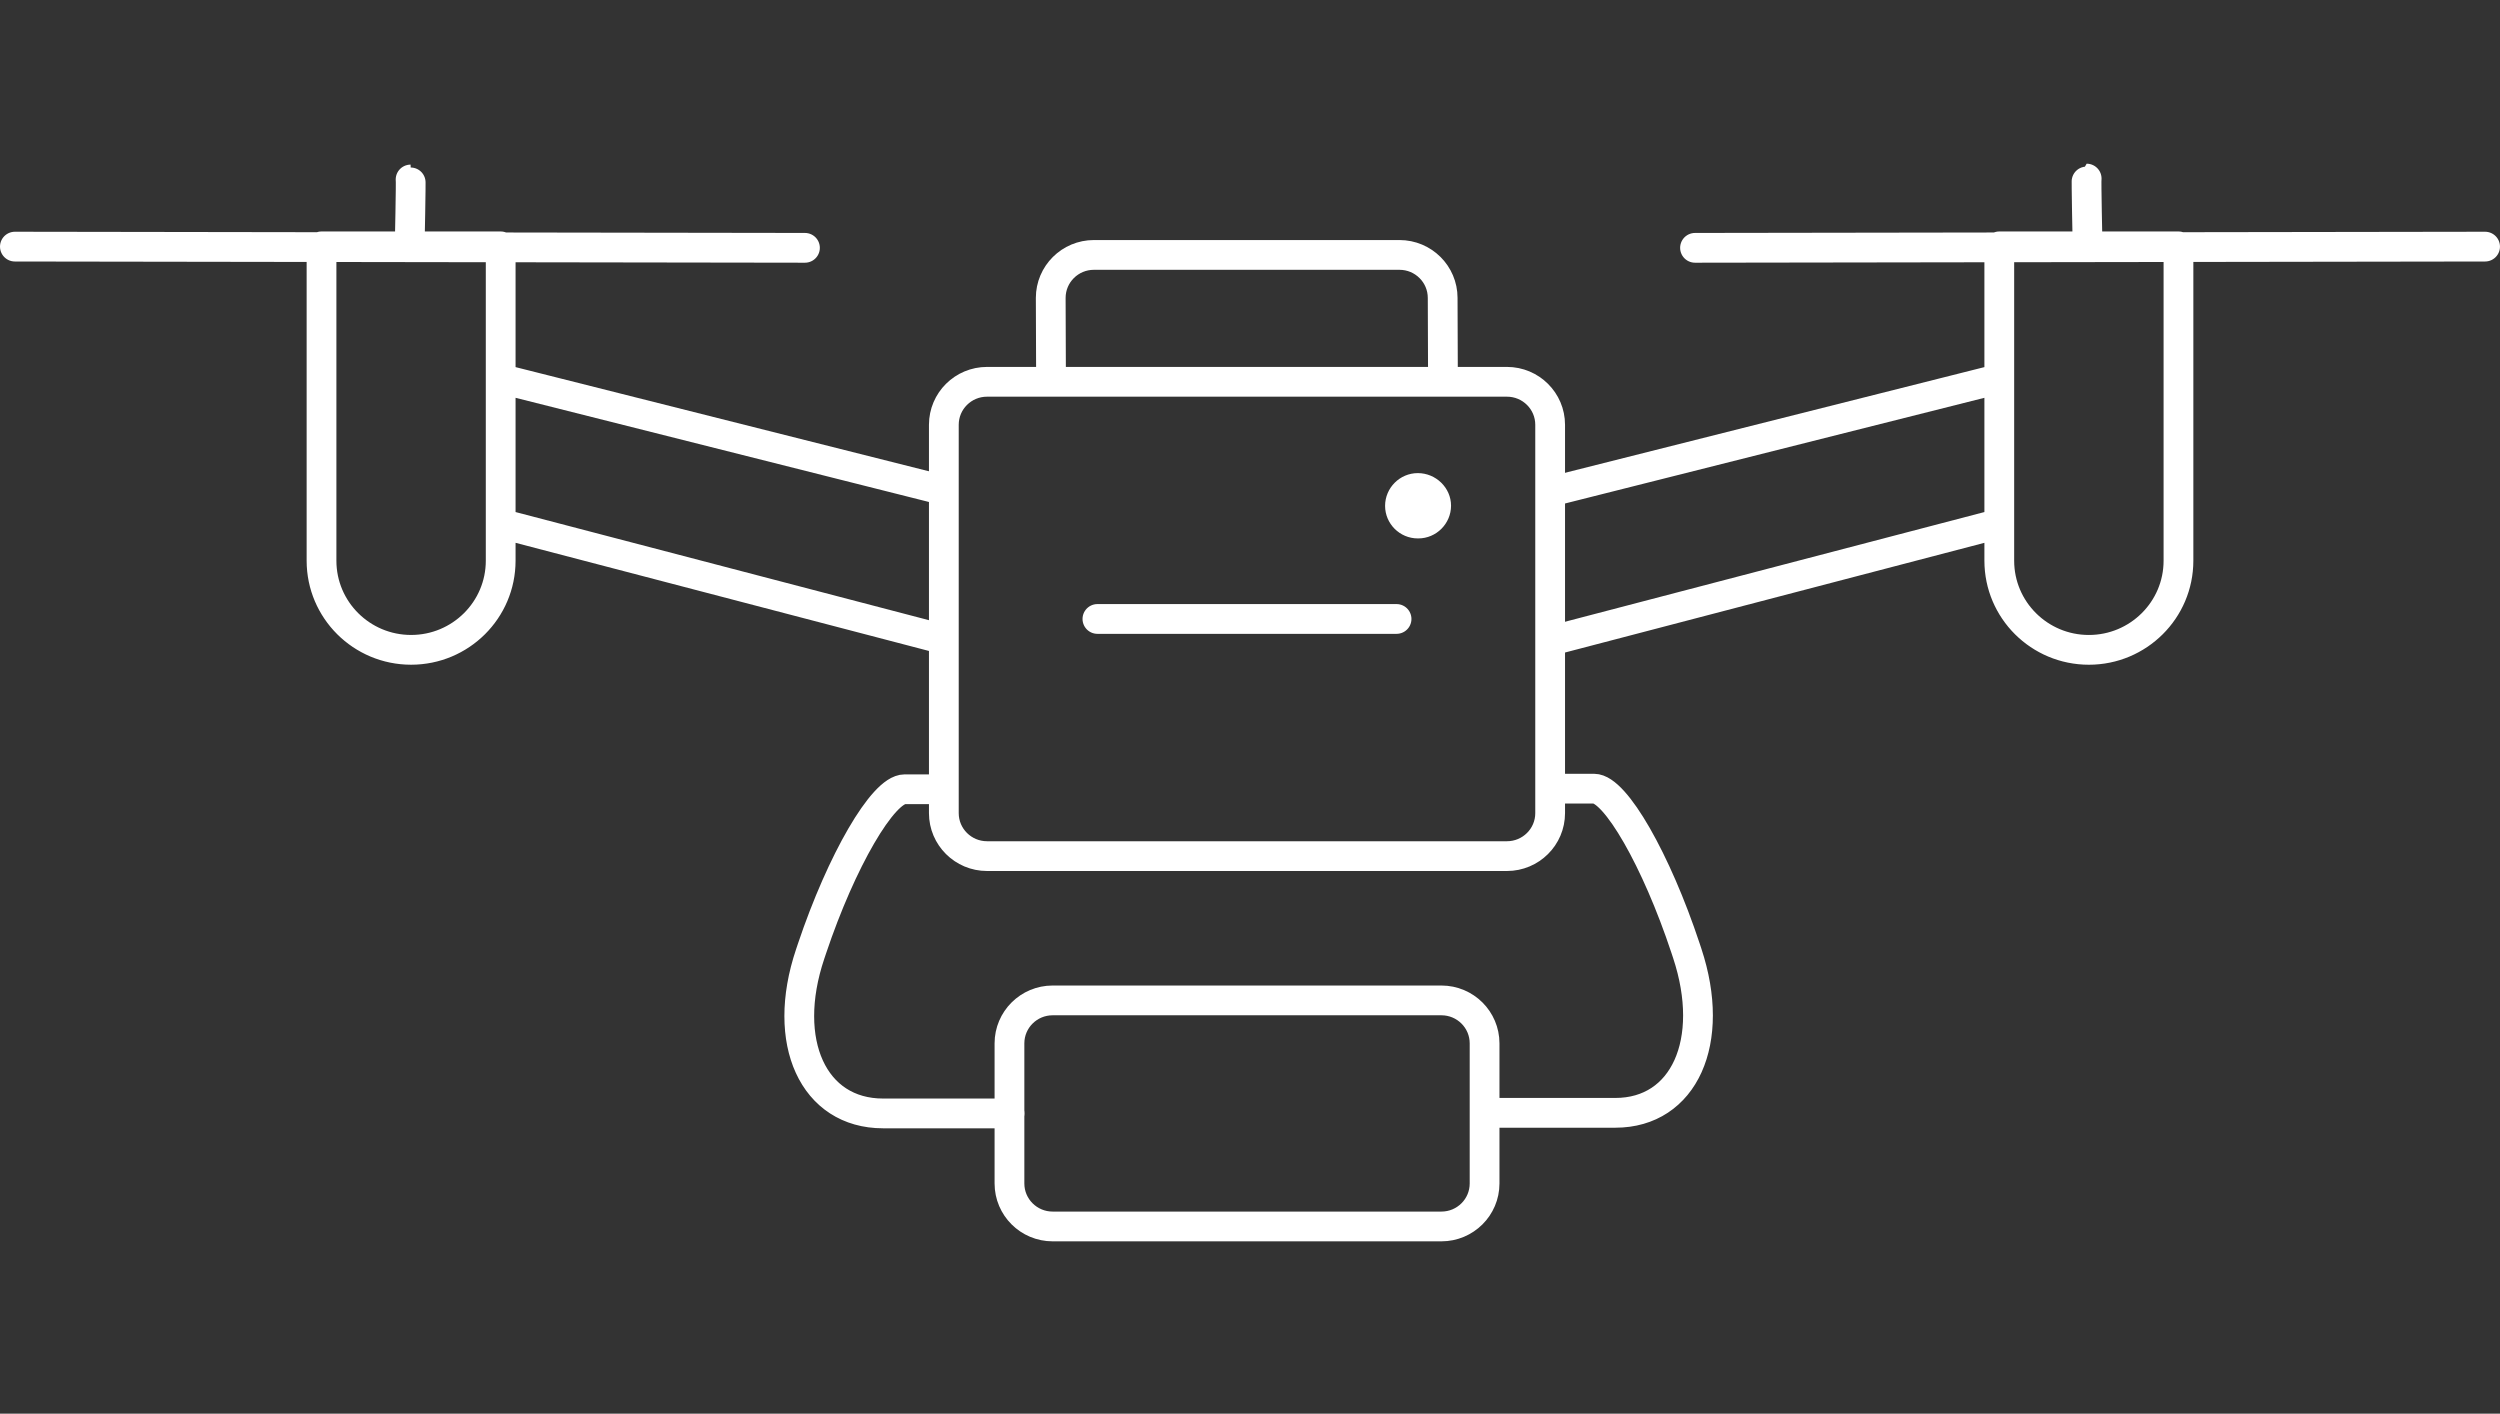 <svg width="168" height="95" viewBox="0 0 168 95" fill="none" xmlns="http://www.w3.org/2000/svg">
<rect x="0" y="0" width="168" height="95" fill="#333333" stroke="none"/>
<path d="M95.311 36.182H95.277C94.065 36.182 93.078 35.199 93.078 33.993C93.078 32.787 94.065 31.793 95.277 31.793C96.489 31.793 97.51 32.775 97.51 33.981C97.51 35.187 96.523 36.182 95.311 36.182Z" fill="white"/>
<path d="M63.334 32.931L33.646 25.449V35.182L63.334 42.948M27.529 16.612C27.529 16.612 27.626 12.062 27.591 12.062M1 16.573L54.093 16.654M27.626 43.669C30.951 43.669 33.646 40.987 33.646 37.68V16.555H21.606V37.68C21.606 40.987 24.301 43.669 27.626 43.669Z" stroke="white" stroke-width="2" stroke-linecap="round" stroke-linejoin="round"/>
<path d="M104.664 32.931L134.352 25.449V35.182L104.664 42.948M140.286 16.549C140.286 16.549 140.189 12 140.224 12M166.998 16.573L113.905 16.654M140.372 43.67C137.047 43.67 134.352 40.987 134.352 37.68V16.555H146.393V37.68C146.393 40.987 143.697 43.67 140.372 43.67Z" stroke="white" stroke-width="2" stroke-linecap="round" stroke-linejoin="round"/>
<path d="M73.746 41.594H93.849M70.629 25.657L70.609 20.019C70.609 18.424 71.908 17.131 73.511 17.131H94.044C95.647 17.131 96.947 18.424 96.947 20.019L96.967 25.657M63.426 53.038H60.793C59.339 53.038 56.549 57.835 54.567 63.742L54.441 64.118C52.458 70.026 54.654 74.822 59.341 74.822H67.834M104.52 52.998H107.119C108.553 52.998 111.308 57.801 113.268 63.716L113.383 64.064C115.342 69.979 113.177 74.782 108.551 74.782H100.17M101.267 57.531H66.329C64.726 57.531 63.426 56.237 63.426 54.643V28.545C63.426 26.95 64.726 25.657 66.329 25.657H101.267C102.87 25.657 104.17 26.95 104.17 28.545V54.643C104.17 56.237 102.87 57.531 101.267 57.531Z" stroke="white" stroke-width="2" stroke-linecap="round" stroke-linejoin="round"/>
<path d="M96.862 82.418H70.739C69.136 82.418 67.836 81.125 67.836 79.53V70.114C67.836 68.52 69.136 67.227 70.739 67.227H96.862C98.465 67.227 99.764 68.52 99.764 70.114V79.53C99.764 81.125 98.465 82.418 96.862 82.418Z" stroke="white" stroke-width="2" stroke-linecap="round" stroke-linejoin="round"/>
</svg>
